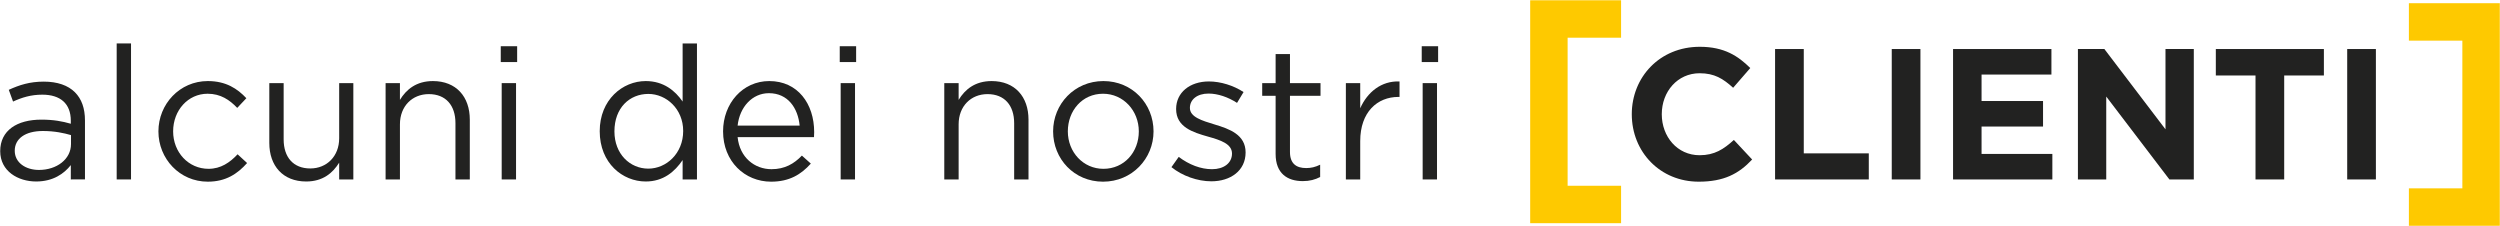 <?xml version="1.0" encoding="utf-8"?>
<!-- Generator: Adobe Illustrator 24.1.0, SVG Export Plug-In . SVG Version: 6.00 Build 0)  -->
<svg version="1.1" id="Livello_1" xmlns="http://www.w3.org/2000/svg" xmlns:xlink="http://www.w3.org/1999/xlink" x="0px" y="0px"
	 viewBox="0 0 336.2 30.4" style="enable-background:new 0 0 336.2 30.4;" xml:space="preserve">
<style type="text/css">
	.st0{fill:#FEC900;}
	.st1{fill:#222221;}
</style>
<g>
	<polygon class="st0" points="205.779,30.015 218.003,30.015 218.003,24.981 210.813,24.981 210.813,5.071 218.003,5.071 
		218.003,0.037 205.779,0.037 	"/>
	<polygon class="st0" points="336.172,30.363 323.948,30.363 323.948,25.329 331.138,25.329 331.138,5.466 323.948,5.466 
		323.948,0.432 336.172,0.432 	"/>
	<g>
		<path class="st1" d="M0.028,20.323c0-2.781,2.255-4.234,5.537-4.234c1.653,0,2.806,0.225,3.958,0.551v-0.401
			c0-2.305-1.403-3.508-3.833-3.508c-1.528,0-2.731,0.375-3.934,0.927L1.18,12.08c1.428-0.651,2.806-1.103,4.71-1.103
			c1.829,0,3.257,0.501,4.184,1.428c0.902,0.902,1.353,2.155,1.353,3.808v7.917H9.523v-1.929c-0.902,1.152-2.38,2.205-4.66,2.205
			C2.433,24.407,0.028,23.029,0.028,20.323z M9.548,19.371v-1.203c-0.952-0.276-2.205-0.551-3.783-0.551
			c-2.405,0-3.783,1.052-3.783,2.656c0,1.628,1.503,2.581,3.257,2.581C7.619,22.853,9.548,21.425,9.548,19.371z"/>
		<path class="st1" d="M15.691,5.841h1.929v18.29h-1.929V5.841z"/>
		<path class="st1" d="M21.304,17.667c0-3.658,2.856-6.765,6.64-6.765c2.455,0,3.983,1.027,5.186,2.305l-1.228,1.303
			c-1.027-1.077-2.23-1.904-3.984-1.904c-2.63,0-4.635,2.23-4.635,5.061c0,2.806,2.054,5.036,4.76,5.036
			c1.654,0,2.881-0.852,3.909-1.954l1.278,1.177c-1.303,1.454-2.856,2.506-5.287,2.506C24.16,24.432,21.304,21.35,21.304,17.667z"/>
		<path class="st1" d="M36.216,19.221v-8.043h1.929v7.567c0,2.405,1.303,3.909,3.583,3.909c2.205,0,3.884-1.629,3.884-4.059v-7.417
			h1.904v12.954h-1.904v-2.255c-0.877,1.403-2.205,2.53-4.435,2.53C38.045,24.407,36.216,22.302,36.216,19.221z"/>
		<path class="st1" d="M51.854,11.178h1.929v2.255c0.852-1.403,2.205-2.531,4.435-2.531c3.132,0,4.961,2.104,4.961,5.187v8.042
			H61.25v-7.566c0-2.405-1.303-3.909-3.583-3.909c-2.229,0-3.883,1.628-3.883,4.059v7.416h-1.929V11.178z"/>
		<path class="st1" d="M67.342,6.217h2.204v2.129h-2.204V6.217z M67.467,11.178h1.93v12.954h-1.93V11.178z"/>
		<path class="st1" d="M80.65,17.642c0-4.234,3.081-6.74,6.188-6.74c2.405,0,3.959,1.303,4.961,2.756V5.841h1.929v18.29h-1.929
			v-2.605c-1.053,1.553-2.581,2.881-4.961,2.881C83.731,24.407,80.65,21.952,80.65,17.642z M91.874,17.617
			c0-2.981-2.28-4.986-4.686-4.986c-2.506,0-4.56,1.854-4.56,5.036c0,3.057,2.104,5.011,4.56,5.011
			C89.594,22.678,91.874,20.649,91.874,17.617z"/>
		<path class="st1" d="M103.754,22.753c1.779,0,3.031-0.727,4.084-1.829l1.203,1.077c-1.304,1.454-2.882,2.431-5.337,2.431
			c-3.558,0-6.465-2.731-6.465-6.765c0-3.758,2.631-6.765,6.214-6.765c3.834,0,6.038,3.057,6.038,6.865c0,0.175,0,0.375-0.024,0.676
			H99.195C99.47,21.175,101.474,22.753,103.754,22.753z M107.537,16.891c-0.226-2.355-1.578-4.36-4.134-4.36
			c-2.23,0-3.934,1.854-4.209,4.36H107.537z"/>
		<path class="st1" d="M112.928,6.217h2.204v2.129h-2.204V6.217z M113.053,11.178h1.93v12.954h-1.93V11.178z"/>
		<path class="st1" d="M126.987,11.178h1.93v2.255c0.852-1.403,2.205-2.531,4.435-2.531c3.132,0,4.961,2.104,4.961,5.187v8.042
			h-1.929v-7.566c0-2.405-1.304-3.909-3.583-3.909c-2.23,0-3.884,1.628-3.884,4.059v7.416h-1.93V11.178z"/>
		<path class="st1" d="M141.622,17.667c0-3.658,2.856-6.765,6.766-6.765c3.883,0,6.739,3.057,6.739,6.765
			c0,3.658-2.881,6.765-6.79,6.765C144.454,24.432,141.622,21.375,141.622,17.667z M153.148,17.667c0-2.781-2.079-5.061-4.811-5.061
			c-2.806,0-4.735,2.28-4.735,5.061c0,2.781,2.055,5.036,4.786,5.036C151.194,22.703,153.148,20.448,153.148,17.667z"/>
		<path class="st1" d="M157.536,22.477l0.978-1.378c1.403,1.052,2.956,1.654,4.484,1.654c1.554,0,2.681-0.802,2.681-2.104
			c0-1.303-1.528-1.804-3.231-2.28c-2.029-0.576-4.284-1.278-4.284-3.708c0-2.23,1.854-3.708,4.409-3.708
			c1.578,0,3.332,0.551,4.66,1.428l-0.877,1.454c-1.202-0.777-2.58-1.253-3.833-1.253c-1.528,0-2.506,0.802-2.506,1.929
			c0,1.228,1.604,1.704,3.332,2.23c2.005,0.601,4.159,1.378,4.159,3.758c0,2.455-2.029,3.883-4.609,3.883
			C161.044,24.382,158.99,23.655,157.536,22.477z"/>
		<path class="st1" d="M171.545,20.699v-7.817h-1.804v-1.704h1.804V7.269h1.93v3.908h4.108v1.704h-4.108v7.566
			c0,1.579,0.877,2.155,2.18,2.155c0.651,0,1.202-0.125,1.879-0.451v1.654c-0.677,0.351-1.403,0.551-2.33,0.551
			C173.124,24.357,171.545,23.33,171.545,20.699z"/>
		<path class="st1" d="M180.993,11.178h1.93v3.383c0.952-2.155,2.831-3.708,5.286-3.608v2.08h-0.149
			c-2.832,0-5.137,2.029-5.137,5.938v5.161h-1.93V11.178z"/>
		<path class="st1" d="M191.194,6.217h2.204v2.129h-2.204V6.217z M191.319,11.178h1.93v12.954h-1.93V11.178z"/>
	</g>
	<g>
		<path class="st1" d="M219.442,15.362c0-4.986,3.758-9.07,9.145-9.07c3.308,0,5.161,1.252,6.79,2.856l-2.305,2.656
			c-1.354-1.228-2.506-1.954-4.51-1.954c-2.957,0-5.087,2.455-5.087,5.512c0,3.006,2.08,5.512,5.087,5.512
			c2.004,0,3.231-0.802,4.609-2.054l2.456,2.631c-1.805,1.929-3.809,2.981-7.191,2.981
			C223.275,24.432,219.442,20.448,219.442,15.362z"/>
		<path class="st1" d="M238.713,6.593h3.858v14.031h8.744v3.508h-12.603V6.593z"/>
		<path class="st1" d="M254.402,6.593h3.858v17.539h-3.858V6.593z"/>
		<path class="st1" d="M262.647,6.593h13.229v3.433h-9.396v3.558h8.268v3.433h-8.268v3.683h9.521v3.433h-13.354V6.593z"/>
		<path class="st1" d="M279.438,6.593h3.558l8.219,10.799V6.593h3.808v17.539h-3.282l-8.493-11.149v11.149h-3.809V6.593z"/>
		<path class="st1" d="M303.321,10.151h-5.337V6.593h14.532v3.558h-5.337v13.98h-3.858V10.151z"/>
		<path class="st1" d="M315.652,6.593h3.858v17.539h-3.858V6.593z"/>
	</g>
</g>
</svg>
